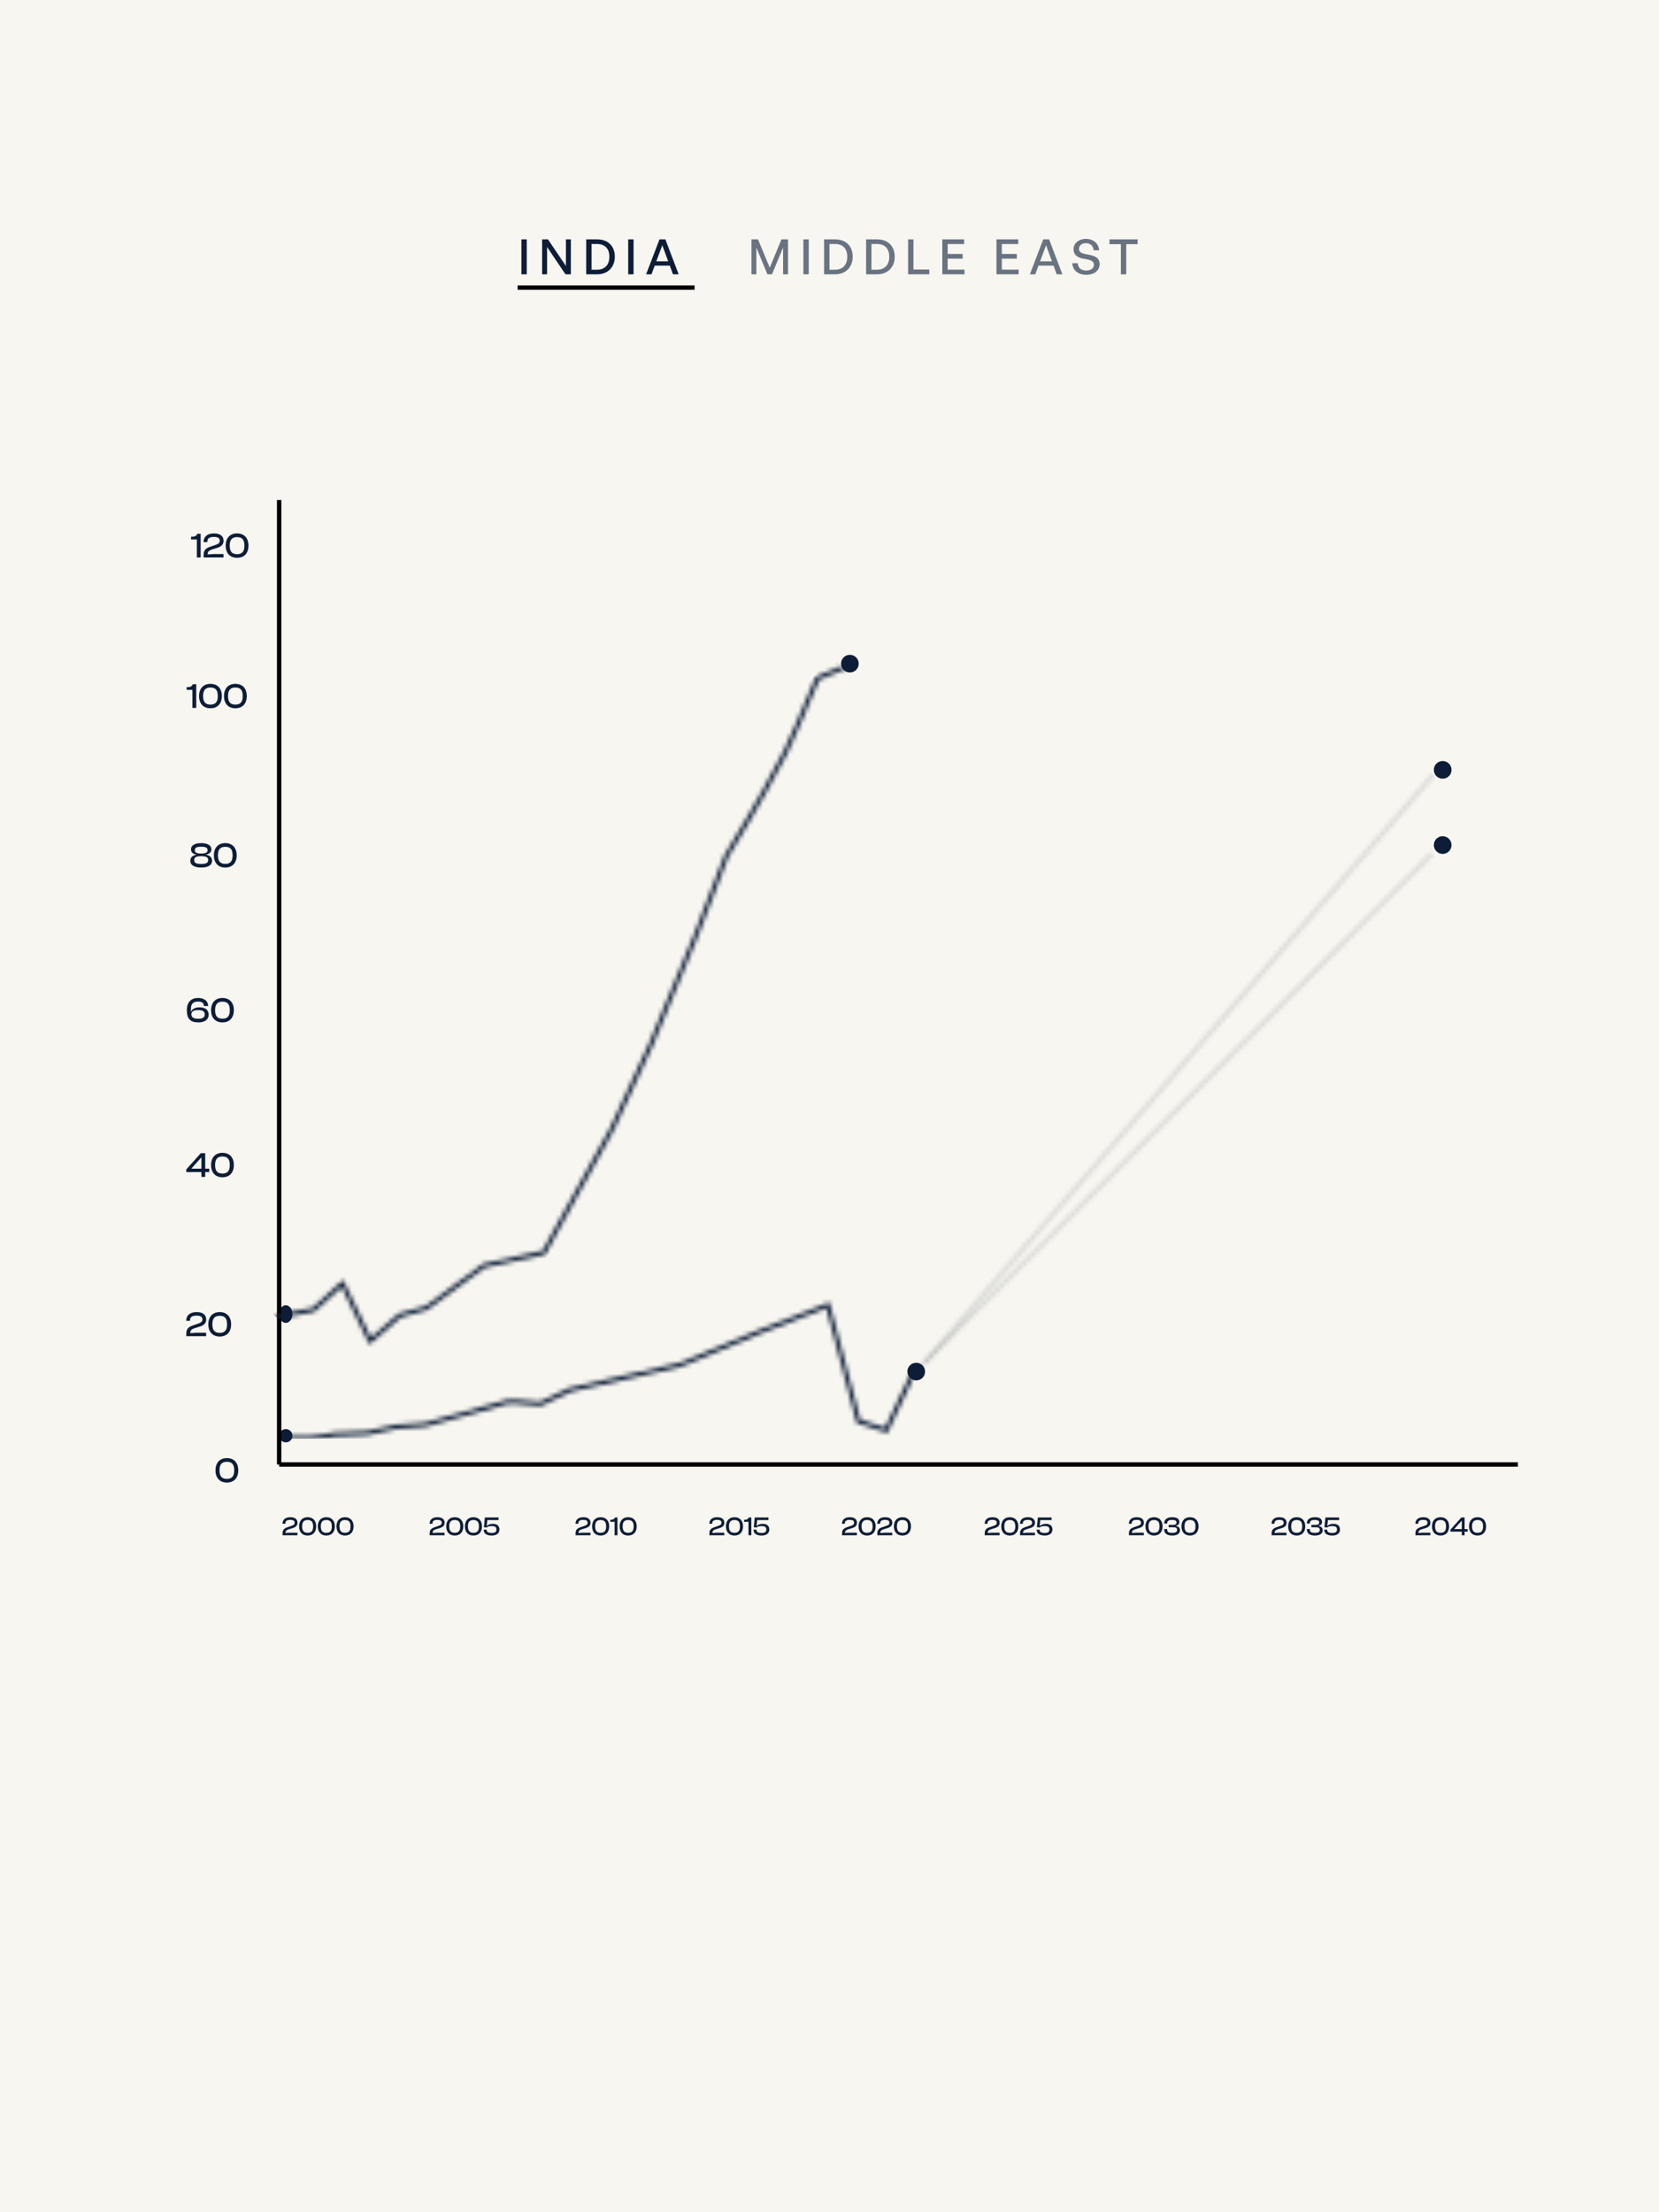 <svg width="375" height="500" viewBox="0 0 375 500" fill="none" xmlns="http://www.w3.org/2000/svg">
<rect x="0" y="0" width="375" height="500" fill="#808080" stroke="none"/>
<g clip-path="url(#clip0_2555_7164)">
<rect width="375" height="500" fill="#F8F6F0"/>
<path d="M119.068 62H117.858V54.102H119.068V62ZM127.82 62L123.662 55.829V62H122.54V54.102H123.86L127.919 60.108V54.102H129.041V62H127.82ZM135.004 62H132.507V54.102H135.004C137.523 54.102 138.975 55.708 138.975 58.018C138.975 60.295 137.468 62 135.004 62ZM133.717 55.147V60.955H134.949C136.764 60.955 137.743 59.833 137.743 58.018C137.743 56.236 136.775 55.147 134.949 55.147H133.717ZM143.211 62H142.001V54.102H143.211V62ZM152.117 62L151.402 60.042H147.992L147.266 62H146.045L149.07 54.102H150.401L153.404 62H152.117ZM149.708 55.422L148.355 59.063H151.039L149.708 55.422Z" fill="#0D1D37"/>
<path opacity="0.6" d="M173.466 62L170.969 55.961V62H169.858V54.102H171.343L173.994 60.515L176.634 54.102H178.13V62H177.008V55.95L174.5 62H173.466ZM182.807 62H181.597V54.102H182.807V62ZM188.776 62H186.279V54.102H188.776C191.295 54.102 192.747 55.708 192.747 58.018C192.747 60.295 191.24 62 188.776 62ZM187.489 55.147V60.955H188.721C190.536 60.955 191.515 59.833 191.515 58.018C191.515 56.236 190.547 55.147 188.721 55.147H187.489ZM198.271 62L195.774 62V54.102H198.271C200.79 54.102 202.242 55.708 202.242 58.018C202.242 60.295 200.735 62 198.271 62ZM196.984 55.147V60.955H198.216C200.031 60.955 201.01 59.833 201.01 58.018C201.01 56.236 200.042 55.147 198.216 55.147H196.984ZM210.053 62H205.268V54.102H206.478V60.911H210.053V62ZM218.006 60.944V62H213.001V54.102H217.929V55.158H214.211V57.402H217.599V58.458H214.211V60.944H218.006ZM230.248 60.944V62L225.243 62V54.102H230.171V55.158H226.453V57.402H229.841V58.458H226.453V60.944H230.248ZM238.861 62L238.146 60.042H234.736L234.01 62H232.789L235.814 54.102H237.145L240.148 62H238.861ZM236.452 55.422L235.099 59.063H237.783L236.452 55.422ZM248.557 59.69C248.557 61.065 247.457 62.11 245.543 62.11C243.64 62.11 242.485 61.065 242.386 59.492H243.618C243.673 60.493 244.311 61.142 245.521 61.142C246.522 61.142 247.27 60.669 247.27 59.855C247.27 59.195 246.841 58.865 245.928 58.667L244.784 58.447C243.673 58.227 242.661 57.666 242.661 56.324C242.661 54.993 243.827 53.992 245.466 53.992C247.105 53.992 248.348 54.993 248.447 56.566H247.215C247.149 55.62 246.467 54.96 245.477 54.96C244.454 54.96 243.893 55.565 243.893 56.247C243.893 56.995 244.542 57.259 245.279 57.413L246.445 57.644C247.798 57.919 248.557 58.513 248.557 59.69ZM254.573 62H253.363V55.191H250.789V54.102H257.147V55.191H254.573V62Z" fill="#0D1D37"/>
<path d="M117 65H157" stroke="black"/>
<path d="M45.358 126H44.494V121.92H43.182V121.304H43.438C44.03 121.304 44.366 121.152 44.598 120.64H45.358V126ZM50.518 126H46.03V125.432C46.03 124.44 46.422 123.944 47.526 123.568L48.806 123.128C49.446 122.896 49.67 122.68 49.67 122.208C49.67 121.64 49.302 121.352 48.342 121.352C47.27 121.352 46.87 121.728 46.87 122.432V122.528H46.022V122.448C46.022 121.456 46.702 120.56 48.374 120.56C49.894 120.56 50.534 121.28 50.534 122.224C50.534 123.104 49.966 123.568 49.022 123.856L47.894 124.2C47.174 124.448 46.926 124.704 46.926 125.312L48.222 125.224H50.518V126ZM53.589 126.08C51.973 126.08 51.013 125.024 51.013 123.32C51.013 121.624 51.973 120.56 53.589 120.56C55.205 120.56 56.165 121.624 56.165 123.32C56.165 125.024 55.205 126.08 53.589 126.08ZM53.589 125.248C54.733 125.248 55.245 124.656 55.245 123.32C55.245 121.984 54.733 121.392 53.589 121.392C52.445 121.392 51.925 121.984 51.925 123.32C51.925 124.656 52.445 125.248 53.589 125.248Z" fill="#0D1D37"/>
<path d="M44.358 160H43.494V155.92H42.182V155.304H42.438C43.03 155.304 43.366 155.152 43.598 154.64H44.358V160ZM47.574 160.08C45.958 160.08 44.998 159.024 44.998 157.32C44.998 155.624 45.958 154.56 47.574 154.56C49.19 154.56 50.15 155.624 50.15 157.32C50.15 159.024 49.19 160.08 47.574 160.08ZM47.574 159.248C48.718 159.248 49.23 158.656 49.23 157.32C49.23 155.984 48.718 155.392 47.574 155.392C46.43 155.392 45.91 155.984 45.91 157.32C45.91 158.656 46.43 159.248 47.574 159.248ZM53.207 160.08C51.591 160.08 50.631 159.024 50.631 157.32C50.631 155.624 51.591 154.56 53.207 154.56C54.823 154.56 55.783 155.624 55.783 157.32C55.783 159.024 54.823 160.08 53.207 160.08ZM53.207 159.248C54.351 159.248 54.863 158.656 54.863 157.32C54.863 155.984 54.351 155.392 53.207 155.392C52.063 155.392 51.543 155.984 51.543 157.32C51.543 158.656 52.063 159.248 53.207 159.248Z" fill="#0D1D37"/>
<path d="M45.476 196.08C43.964 196.08 43.02 195.576 43.02 194.536C43.02 193.8 43.532 193.36 44.324 193.192V193.128C43.588 193.016 43.172 192.576 43.172 191.96C43.172 191.12 43.956 190.56 45.476 190.56C46.996 190.56 47.78 191.12 47.78 191.96C47.78 192.576 47.372 193.016 46.62 193.128V193.192C47.452 193.36 47.932 193.8 47.932 194.536C47.932 195.576 46.972 196.08 45.476 196.08ZM45.476 192.92C46.516 192.92 46.924 192.672 46.924 192.152C46.924 191.656 46.596 191.376 45.476 191.376C44.364 191.376 44.036 191.656 44.036 192.152C44.036 192.672 44.444 192.92 45.476 192.92ZM45.476 195.264C46.636 195.264 47.06 195 47.06 194.376C47.06 193.792 46.636 193.512 45.476 193.512C44.316 193.512 43.892 193.792 43.892 194.376C43.892 195 44.308 195.264 45.476 195.264ZM50.925 196.08C49.309 196.08 48.349 195.024 48.349 193.32C48.349 191.624 49.309 190.56 50.925 190.56C52.541 190.56 53.501 191.624 53.501 193.32C53.501 195.024 52.541 196.08 50.925 196.08ZM50.925 195.248C52.069 195.248 52.581 194.656 52.581 193.32C52.581 191.984 52.069 191.392 50.925 191.392C49.781 191.392 49.261 191.984 49.261 193.32C49.261 194.656 49.781 195.248 50.925 195.248Z" fill="#0D1D37"/>
<path d="M44.841 231.08C43.009 231.08 42.233 230.248 42.233 228.296C42.233 226.568 43.145 225.56 44.777 225.56C46.113 225.56 47.033 226.224 47.033 227.312V227.376H46.081V227.312C46.081 226.744 45.729 226.376 44.777 226.376C43.593 226.376 43.153 226.912 43.153 228.184V228.608H43.225C43.417 228.088 44.081 227.68 45.097 227.68C46.417 227.68 47.169 228.28 47.169 229.344C47.169 230.4 46.337 231.08 44.841 231.08ZM44.793 230.256C45.857 230.256 46.273 229.936 46.273 229.28C46.273 228.616 45.865 228.296 44.801 228.296C43.753 228.296 43.257 228.64 43.257 229.248C43.257 229.92 43.737 230.256 44.793 230.256ZM50.285 231.08C48.669 231.08 47.709 230.024 47.709 228.32C47.709 226.624 48.669 225.56 50.285 225.56C51.901 225.56 52.861 226.624 52.861 228.32C52.861 230.024 51.901 231.08 50.285 231.08ZM50.285 230.248C51.429 230.248 51.941 229.656 51.941 228.32C51.941 226.984 51.429 226.392 50.285 226.392C49.141 226.392 48.621 226.984 48.621 228.32C48.621 229.656 49.141 230.248 50.285 230.248Z" fill="#0D1D37"/>
<path d="M46.385 266H45.529V264.912H42.105V264.312L45.385 260.64H46.385V264.136H47.305V264.912H46.385V266ZM43.297 264.136H45.529V261.648H45.465L43.297 264.072V264.136ZM50.285 266.08C48.669 266.08 47.709 265.024 47.709 263.32C47.709 261.624 48.669 260.56 50.285 260.56C51.901 260.56 52.861 261.624 52.861 263.32C52.861 265.024 51.901 266.08 50.285 266.08ZM50.285 265.248C51.429 265.248 51.941 264.656 51.941 263.32C51.941 261.984 51.429 261.392 50.285 261.392C49.141 261.392 48.621 261.984 48.621 263.32C48.621 264.656 49.141 265.248 50.285 265.248Z" fill="#0D1D37"/>
<path d="M46.596 302H42.108V301.432C42.108 300.44 42.5 299.944 43.604 299.568L44.884 299.128C45.524 298.896 45.748 298.68 45.748 298.208C45.748 297.64 45.38 297.352 44.42 297.352C43.348 297.352 42.948 297.728 42.948 298.432V298.528H42.1V298.448C42.1 297.456 42.78 296.56 44.452 296.56C45.972 296.56 46.612 297.28 46.612 298.224C46.612 299.104 46.044 299.568 45.1 299.856L43.972 300.2C43.252 300.448 43.004 300.704 43.004 301.312L44.3 301.224H46.596V302ZM49.668 302.08C48.052 302.08 47.092 301.024 47.092 299.32C47.092 297.624 48.052 296.56 49.668 296.56C51.284 296.56 52.244 297.624 52.244 299.32C52.244 301.024 51.284 302.08 49.668 302.08ZM49.668 301.248C50.812 301.248 51.324 300.656 51.324 299.32C51.324 297.984 50.812 297.392 49.668 297.392C48.524 297.392 48.004 297.984 48.004 299.32C48.004 300.656 48.524 301.248 49.668 301.248Z" fill="#0D1D37"/>
<path d="M51.285 335.08C49.669 335.08 48.709 334.024 48.709 332.32C48.709 330.624 49.669 329.56 51.285 329.56C52.901 329.56 53.861 330.624 53.861 332.32C53.861 334.024 52.901 335.08 51.285 335.08ZM51.285 334.248C52.429 334.248 52.941 333.656 52.941 332.32C52.941 330.984 52.429 330.392 51.285 330.392C50.141 330.392 49.621 330.984 49.621 332.32C49.621 333.656 50.141 334.248 51.285 334.248Z" fill="#0D1D37"/>
<path d="M67.236 347H63.87V346.574C63.87 345.83 64.164 345.458 64.992 345.176L65.952 344.846C66.432 344.672 66.6 344.51 66.6 344.156C66.6 343.73 66.324 343.514 65.604 343.514C64.8 343.514 64.5 343.796 64.5 344.324V344.396H63.864V344.336C63.864 343.592 64.374 342.92 65.628 342.92C66.768 342.92 67.248 343.46 67.248 344.168C67.248 344.828 66.822 345.176 66.114 345.392L65.268 345.65C64.728 345.836 64.542 346.028 64.542 346.484L65.514 346.418H67.236V347ZM69.54 347.06C68.328 347.06 67.608 346.268 67.608 344.99C67.608 343.718 68.328 342.92 69.54 342.92C70.752 342.92 71.472 343.718 71.472 344.99C71.472 346.268 70.752 347.06 69.54 347.06ZM69.54 346.436C70.398 346.436 70.782 345.992 70.782 344.99C70.782 343.988 70.398 343.544 69.54 343.544C68.682 343.544 68.292 343.988 68.292 344.99C68.292 345.992 68.682 346.436 69.54 346.436ZM73.764 347.06C72.552 347.06 71.832 346.268 71.832 344.99C71.832 343.718 72.552 342.92 73.764 342.92C74.976 342.92 75.696 343.718 75.696 344.99C75.696 346.268 74.976 347.06 73.764 347.06ZM73.764 346.436C74.622 346.436 75.006 345.992 75.006 344.99C75.006 343.988 74.622 343.544 73.764 343.544C72.906 343.544 72.516 343.988 72.516 344.99C72.516 345.992 72.906 346.436 73.764 346.436ZM77.989 347.06C76.777 347.06 76.057 346.268 76.057 344.99C76.057 343.718 76.777 342.92 77.989 342.92C79.201 342.92 79.921 343.718 79.921 344.99C79.921 346.268 79.201 347.06 77.989 347.06ZM77.989 346.436C78.847 346.436 79.231 345.992 79.231 344.99C79.231 343.988 78.847 343.544 77.989 343.544C77.131 343.544 76.741 343.988 76.741 344.99C76.741 345.992 77.131 346.436 77.989 346.436Z" fill="#0D1D37"/>
<path d="M100.488 347H97.122V346.574C97.122 345.83 97.416 345.458 98.244 345.176L99.204 344.846C99.684 344.672 99.852 344.51 99.852 344.156C99.852 343.73 99.576 343.514 98.856 343.514C98.052 343.514 97.752 343.796 97.752 344.324V344.396H97.116V344.336C97.116 343.592 97.626 342.92 98.88 342.92C100.02 342.92 100.5 343.46 100.5 344.168C100.5 344.828 100.074 345.176 99.366 345.392L98.52 345.65C97.98 345.836 97.794 346.028 97.794 346.484L98.766 346.418H100.488V347ZM102.792 347.06C101.58 347.06 100.86 346.268 100.86 344.99C100.86 343.718 101.58 342.92 102.792 342.92C104.004 342.92 104.724 343.718 104.724 344.99C104.724 346.268 104.004 347.06 102.792 347.06ZM102.792 346.436C103.65 346.436 104.034 345.992 104.034 344.99C104.034 343.988 103.65 343.544 102.792 343.544C101.934 343.544 101.544 343.988 101.544 344.99C101.544 345.992 101.934 346.436 102.792 346.436ZM107.016 347.06C105.804 347.06 105.084 346.268 105.084 344.99C105.084 343.718 105.804 342.92 107.016 342.92C108.228 342.92 108.948 343.718 108.948 344.99C108.948 346.268 108.228 347.06 107.016 347.06ZM107.016 346.436C107.874 346.436 108.258 345.992 108.258 344.99C108.258 343.988 107.874 343.544 107.016 343.544C106.158 343.544 105.768 343.988 105.768 344.99C105.768 345.992 106.158 346.436 107.016 346.436ZM111.151 347.06C109.975 347.06 109.339 346.598 109.339 345.788V345.722H109.999V345.788C109.999 346.262 110.359 346.472 111.163 346.472C111.883 346.472 112.213 346.256 112.213 345.692C112.213 345.14 111.895 344.93 111.163 344.93C110.587 344.93 110.251 345.026 110.023 345.23L109.981 345.218V345.23L109.381 345.188L109.597 342.98H112.699V343.562H110.161L110.017 344.876L110.065 344.882C110.269 344.66 110.737 344.414 111.403 344.414C112.339 344.414 112.891 344.864 112.891 345.692C112.891 346.526 112.285 347.06 111.151 347.06Z" fill="#0D1D37"/>
<path d="M133.468 347H130.102V346.574C130.102 345.83 130.396 345.458 131.224 345.176L132.184 344.846C132.664 344.672 132.832 344.51 132.832 344.156C132.832 343.73 132.556 343.514 131.836 343.514C131.032 343.514 130.732 343.796 130.732 344.324V344.396H130.096V344.336C130.096 343.592 130.606 342.92 131.86 342.92C133 342.92 133.48 343.46 133.48 344.168C133.48 344.828 133.054 345.176 132.346 345.392L131.5 345.65C130.96 345.836 130.774 346.028 130.774 346.484L131.746 346.418H133.468V347ZM135.772 347.06C134.56 347.06 133.84 346.268 133.84 344.99C133.84 343.718 134.56 342.92 135.772 342.92C136.984 342.92 137.704 343.718 137.704 344.99C137.704 346.268 136.984 347.06 135.772 347.06ZM135.772 346.436C136.63 346.436 137.014 345.992 137.014 344.99C137.014 343.988 136.63 343.544 135.772 343.544C134.914 343.544 134.524 343.988 134.524 344.99C134.524 345.992 134.914 346.436 135.772 346.436ZM139.577 347H138.929V343.94H137.945V343.478H138.137C138.581 343.478 138.833 343.364 139.007 342.98H139.577V347ZM141.989 347.06C140.777 347.06 140.057 346.268 140.057 344.99C140.057 343.718 140.777 342.92 141.989 342.92C143.201 342.92 143.921 343.718 143.921 344.99C143.921 346.268 143.201 347.06 141.989 347.06ZM141.989 346.436C142.847 346.436 143.231 345.992 143.231 344.99C143.231 343.988 142.847 343.544 141.989 343.544C141.131 343.544 140.741 343.988 140.741 344.99C140.741 345.992 141.131 346.436 141.989 346.436Z" fill="#0D1D37"/>
<path d="M163.72 347H160.354V346.574C160.354 345.83 160.648 345.458 161.476 345.176L162.436 344.846C162.916 344.672 163.084 344.51 163.084 344.156C163.084 343.73 162.808 343.514 162.088 343.514C161.284 343.514 160.984 343.796 160.984 344.324V344.396H160.348V344.336C160.348 343.592 160.858 342.92 162.112 342.92C163.252 342.92 163.732 343.46 163.732 344.168C163.732 344.828 163.306 345.176 162.598 345.392L161.752 345.65C161.212 345.836 161.026 346.028 161.026 346.484L161.998 346.418H163.72V347ZM166.024 347.06C164.812 347.06 164.092 346.268 164.092 344.99C164.092 343.718 164.812 342.92 166.024 342.92C167.236 342.92 167.956 343.718 167.956 344.99C167.956 346.268 167.236 347.06 166.024 347.06ZM166.024 346.436C166.882 346.436 167.266 345.992 167.266 344.99C167.266 343.988 166.882 343.544 166.024 343.544C165.166 343.544 164.776 343.988 164.776 344.99C164.776 345.992 165.166 346.436 166.024 346.436ZM169.829 347H169.181V343.94H168.197V343.478H168.389C168.833 343.478 169.085 343.364 169.259 342.98H169.829V347ZM172.151 347.06C170.975 347.06 170.339 346.598 170.339 345.788V345.722H170.999V345.788C170.999 346.262 171.359 346.472 172.163 346.472C172.883 346.472 173.213 346.256 173.213 345.692C173.213 345.14 172.895 344.93 172.163 344.93C171.587 344.93 171.251 345.026 171.023 345.23L170.981 345.218V345.23L170.381 345.188L170.597 342.98H173.699V343.562H171.161L171.017 344.876L171.065 344.882C171.269 344.66 171.737 344.414 172.403 344.414C173.339 344.414 173.891 344.864 173.891 345.692C173.891 346.526 173.285 347.06 172.151 347.06Z" fill="#0D1D37"/>
<path d="M193.699 347H190.333V346.574C190.333 345.83 190.627 345.458 191.455 345.176L192.415 344.846C192.895 344.672 193.063 344.51 193.063 344.156C193.063 343.73 192.787 343.514 192.067 343.514C191.263 343.514 190.963 343.796 190.963 344.324V344.396H190.327V344.336C190.327 343.592 190.837 342.92 192.091 342.92C193.231 342.92 193.711 343.46 193.711 344.168C193.711 344.828 193.285 345.176 192.577 345.392L191.731 345.65C191.191 345.836 191.005 346.028 191.005 346.484L191.977 346.418H193.699V347ZM196.003 347.06C194.791 347.06 194.071 346.268 194.071 344.99C194.071 343.718 194.791 342.92 196.003 342.92C197.215 342.92 197.935 343.718 197.935 344.99C197.935 346.268 197.215 347.06 196.003 347.06ZM196.003 346.436C196.861 346.436 197.245 345.992 197.245 344.99C197.245 343.988 196.861 343.544 196.003 343.544C195.145 343.544 194.755 343.988 194.755 344.99C194.755 345.992 195.145 346.436 196.003 346.436ZM201.685 347H198.319V346.574C198.319 345.83 198.613 345.458 199.441 345.176L200.401 344.846C200.881 344.672 201.049 344.51 201.049 344.156C201.049 343.73 200.773 343.514 200.053 343.514C199.249 343.514 198.949 343.796 198.949 344.324V344.396H198.313V344.336C198.313 343.592 198.823 342.92 200.077 342.92C201.217 342.92 201.697 343.46 201.697 344.168C201.697 344.828 201.271 345.176 200.563 345.392L199.717 345.65C199.177 345.836 198.991 346.028 198.991 346.484L199.963 346.418H201.685V347ZM203.989 347.06C202.777 347.06 202.057 346.268 202.057 344.99C202.057 343.718 202.777 342.92 203.989 342.92C205.201 342.92 205.921 343.718 205.921 344.99C205.921 346.268 205.201 347.06 203.989 347.06ZM203.989 346.436C204.847 346.436 205.231 345.992 205.231 344.99C205.231 343.988 204.847 343.544 203.989 343.544C203.131 343.544 202.741 343.988 202.741 344.99C202.741 345.992 203.131 346.436 203.989 346.436Z" fill="#0D1D37"/>
<path d="M225.951 347H222.585V346.574C222.585 345.83 222.879 345.458 223.707 345.176L224.667 344.846C225.147 344.672 225.315 344.51 225.315 344.156C225.315 343.73 225.039 343.514 224.319 343.514C223.515 343.514 223.215 343.796 223.215 344.324V344.396H222.579V344.336C222.579 343.592 223.089 342.92 224.343 342.92C225.483 342.92 225.963 343.46 225.963 344.168C225.963 344.828 225.537 345.176 224.829 345.392L223.983 345.65C223.443 345.836 223.257 346.028 223.257 346.484L224.229 346.418H225.951V347ZM228.255 347.06C227.043 347.06 226.323 346.268 226.323 344.99C226.323 343.718 227.043 342.92 228.255 342.92C229.467 342.92 230.187 343.718 230.187 344.99C230.187 346.268 229.467 347.06 228.255 347.06ZM228.255 346.436C229.113 346.436 229.497 345.992 229.497 344.99C229.497 343.988 229.113 343.544 228.255 343.544C227.397 343.544 227.007 343.988 227.007 344.99C227.007 345.992 227.397 346.436 228.255 346.436ZM233.937 347H230.571V346.574C230.571 345.83 230.865 345.458 231.693 345.176L232.653 344.846C233.133 344.672 233.301 344.51 233.301 344.156C233.301 343.73 233.025 343.514 232.305 343.514C231.501 343.514 231.201 343.796 231.201 344.324V344.396H230.565V344.336C230.565 343.592 231.075 342.92 232.329 342.92C233.469 342.92 233.949 343.46 233.949 344.168C233.949 344.828 233.523 345.176 232.815 345.392L231.969 345.65C231.429 345.836 231.243 346.028 231.243 346.484L232.215 346.418H233.937V347ZM236.151 347.06C234.975 347.06 234.339 346.598 234.339 345.788V345.722H234.999V345.788C234.999 346.262 235.359 346.472 236.163 346.472C236.883 346.472 237.213 346.256 237.213 345.692C237.213 345.14 236.895 344.93 236.163 344.93C235.587 344.93 235.251 345.026 235.023 345.23L234.981 345.218V345.23L234.381 345.188L234.597 342.98H237.699V343.562H235.161L235.017 344.876L235.065 344.882C235.269 344.66 235.737 344.414 236.403 344.414C237.339 344.414 237.891 344.864 237.891 345.692C237.891 346.526 237.285 347.06 236.151 347.06Z" fill="#0D1D37"/>
<path d="M258.552 347H255.186V346.574C255.186 345.83 255.48 345.458 256.308 345.176L257.268 344.846C257.748 344.672 257.916 344.51 257.916 344.156C257.916 343.73 257.64 343.514 256.92 343.514C256.116 343.514 255.816 343.796 255.816 344.324V344.396H255.18V344.336C255.18 343.592 255.69 342.92 256.944 342.92C258.084 342.92 258.564 343.46 258.564 344.168C258.564 344.828 258.138 345.176 257.43 345.392L256.584 345.65C256.044 345.836 255.858 346.028 255.858 346.484L256.83 346.418H258.552V347ZM260.856 347.06C259.644 347.06 258.924 346.268 258.924 344.99C258.924 343.718 259.644 342.92 260.856 342.92C262.068 342.92 262.788 343.718 262.788 344.99C262.788 346.268 262.068 347.06 260.856 347.06ZM260.856 346.436C261.714 346.436 262.098 345.992 262.098 344.99C262.098 343.988 261.714 343.544 260.856 343.544C259.998 343.544 259.608 343.988 259.608 344.99C259.608 345.992 259.998 346.436 260.856 346.436ZM264.961 347.06C263.701 347.06 263.149 346.502 263.149 345.686V345.59H263.833V345.674C263.833 346.202 264.049 346.448 264.937 346.448C265.771 346.448 266.071 346.256 266.071 345.782C266.071 345.374 265.795 345.188 265.291 345.188H264.169V344.648H265.201C265.687 344.648 265.939 344.468 265.939 344.108C265.939 343.718 265.699 343.532 264.919 343.532C264.097 343.532 263.833 343.778 263.833 344.306V344.348H263.149V344.294C263.149 343.508 263.725 342.92 264.973 342.92C265.999 342.92 266.581 343.298 266.581 343.982C266.581 344.438 266.311 344.762 265.795 344.846V344.894C266.377 344.996 266.725 345.32 266.725 345.878C266.725 346.64 266.059 347.06 264.961 347.06ZM268.989 347.06C267.777 347.06 267.057 346.268 267.057 344.99C267.057 343.718 267.777 342.92 268.989 342.92C270.201 342.92 270.921 343.718 270.921 344.99C270.921 346.268 270.201 347.06 268.989 347.06ZM268.989 346.436C269.847 346.436 270.231 345.992 270.231 344.99C270.231 343.988 269.847 343.544 268.989 343.544C268.131 343.544 267.741 343.988 267.741 344.99C267.741 345.992 268.131 346.436 268.989 346.436Z" fill="#0D1D37"/>
<path d="M290.804 347H287.438V346.574C287.438 345.83 287.732 345.458 288.56 345.176L289.52 344.846C290 344.672 290.168 344.51 290.168 344.156C290.168 343.73 289.892 343.514 289.172 343.514C288.368 343.514 288.068 343.796 288.068 344.324V344.396H287.432V344.336C287.432 343.592 287.942 342.92 289.196 342.92C290.336 342.92 290.816 343.46 290.816 344.168C290.816 344.828 290.39 345.176 289.682 345.392L288.836 345.65C288.296 345.836 288.11 346.028 288.11 346.484L289.082 346.418H290.804V347ZM293.108 347.06C291.896 347.06 291.176 346.268 291.176 344.99C291.176 343.718 291.896 342.92 293.108 342.92C294.32 342.92 295.04 343.718 295.04 344.99C295.04 346.268 294.32 347.06 293.108 347.06ZM293.108 346.436C293.966 346.436 294.35 345.992 294.35 344.99C294.35 343.988 293.966 343.544 293.108 343.544C292.25 343.544 291.86 343.988 291.86 344.99C291.86 345.992 292.25 346.436 293.108 346.436ZM297.213 347.06C295.953 347.06 295.401 346.502 295.401 345.686V345.59H296.085V345.674C296.085 346.202 296.301 346.448 297.189 346.448C298.023 346.448 298.323 346.256 298.323 345.782C298.323 345.374 298.047 345.188 297.543 345.188H296.421V344.648H297.453C297.939 344.648 298.191 344.468 298.191 344.108C298.191 343.718 297.951 343.532 297.171 343.532C296.349 343.532 296.085 343.778 296.085 344.306V344.348H295.401V344.294C295.401 343.508 295.977 342.92 297.225 342.92C298.251 342.92 298.833 343.298 298.833 343.982C298.833 344.438 298.563 344.762 298.047 344.846V344.894C298.629 344.996 298.977 345.32 298.977 345.878C298.977 346.64 298.311 347.06 297.213 347.06ZM301.151 347.06C299.975 347.06 299.339 346.598 299.339 345.788V345.722H299.999V345.788C299.999 346.262 300.359 346.472 301.163 346.472C301.883 346.472 302.213 346.256 302.213 345.692C302.213 345.14 301.895 344.93 301.163 344.93C300.587 344.93 300.251 345.026 300.023 345.23L299.981 345.218V345.23L299.381 345.188L299.597 342.98H302.699V343.562H300.161L300.017 344.876L300.065 344.882C300.269 344.66 300.737 344.414 301.403 344.414C302.339 344.414 302.891 344.864 302.891 345.692C302.891 346.526 302.285 347.06 301.151 347.06Z" fill="#0D1D37"/>
<path d="M323.318 347H319.952V346.574C319.952 345.83 320.246 345.458 321.074 345.176L322.034 344.846C322.514 344.672 322.682 344.51 322.682 344.156C322.682 343.73 322.406 343.514 321.686 343.514C320.882 343.514 320.582 343.796 320.582 344.324V344.396H319.946V344.336C319.946 343.592 320.456 342.92 321.71 342.92C322.85 342.92 323.33 343.46 323.33 344.168C323.33 344.828 322.904 345.176 322.196 345.392L321.35 345.65C320.81 345.836 320.624 346.028 320.624 346.484L321.596 346.418H323.318V347ZM325.622 347.06C324.41 347.06 323.69 346.268 323.69 344.99C323.69 343.718 324.41 342.92 325.622 342.92C326.834 342.92 327.554 343.718 327.554 344.99C327.554 346.268 326.834 347.06 325.622 347.06ZM325.622 346.436C326.48 346.436 326.864 345.992 326.864 344.99C326.864 343.988 326.48 343.544 325.622 343.544C324.764 343.544 324.374 343.988 324.374 344.99C324.374 345.992 324.764 346.436 325.622 346.436ZM331.064 347H330.422V346.184H327.854V345.734L330.314 342.98H331.064V345.602H331.754V346.184H331.064V347ZM328.748 345.602H330.422V343.736H330.374L328.748 345.554V345.602ZM333.989 347.06C332.777 347.06 332.057 346.268 332.057 344.99C332.057 343.718 332.777 342.92 333.989 342.92C335.201 342.92 335.921 343.718 335.921 344.99C335.921 346.268 335.201 347.06 333.989 347.06ZM333.989 346.436C334.847 346.436 335.231 345.992 335.231 344.99C335.231 343.988 334.847 343.544 333.989 343.544C333.131 343.544 332.741 343.988 332.741 344.99C332.741 345.992 333.131 346.436 333.989 346.436Z" fill="#0D1D37"/>
<path d="M63.102 331L343.102 331" stroke="black"/>
<circle cx="192.102" cy="150" r="2" fill="#0D1D37"/>
<circle cx="207.102" cy="310" r="2" fill="#0D1D37"/>
<circle cx="2" cy="2" r="2" transform="matrix(-1 0 0 1 328.102 189)" fill="#0D1D37"/>
<circle cx="326.102" cy="174" r="2" fill="#0D1D37"/>
<ellipse cx="64.602" cy="297" rx="1.5" ry="2" fill="#0D1D37"/>
<circle cx="64.602" cy="324.5" r="1.5" fill="#0D1D37"/>
<path d="M63.102 113L63.102 331" stroke="black"/>
<mask id="mask0_2555_7164" style="mask-type:alpha" maskUnits="userSpaceOnUse" x="62" y="150" width="129" height="154">
<path d="M62.422 297.637L70.846 296.027L77.398 290.098L83.669 303.07L90.382 297.309L96.34 295.641L109.39 286.083L122.942 283.114L138.402 255.034L147.239 235.84L157.179 211.74L164.186 193.49L169.321 184.897L172.922 178.57L177.565 169.965L180.341 163.782L184.693 153.526L185.029 153.205L190.675 150.872" stroke="#0D1D37"/>
</mask>
<g mask="url(#mask0_2555_7164)">
<rect x="60.98" y="296.463" width="194.948" height="39.45" transform="rotate(-49.404 60.98 296.463)" fill="#0D1D37"/>
</g>
<mask id="mask1_2555_7164" style="mask-type:alpha" maskUnits="userSpaceOnUse" x="65" y="294" width="142" height="32">
<path d="M65.102 325H70.379L73.182 324.686L75.491 324.215L83.077 323.901L89.509 322.487L96.105 322.016L113.091 317.304L114.74 316.832H116.719L122.161 317.304L128.758 314.162L153.659 308.508L171.8 300.969L187.137 295L194.063 321.23L200.33 323.272L206.102 311.021" stroke="#0D1D37"/>
</mask>
<g mask="url(#mask1_2555_7164)">
<rect x="65.102" y="293.115" width="141.495" height="32.042" fill="#0D1D37"/>
</g>
<mask id="mask2_2555_7164" style="mask-type:alpha" maskUnits="userSpaceOnUse" x="207" y="174" width="118" height="136">
<path d="M208.102 309L324.102 175" stroke="#0D1D37" stroke-opacity="0.14"/>
<path d="M209.09 307.853L323.772 192.855" stroke="#0D1D37" stroke-opacity="0.14"/>
</mask>
<g mask="url(#mask2_2555_7164)">
<rect width="178.756" height="25.967" transform="matrix(0.669 -0.743 0.747 0.665 195.91 298.809)" fill="#0D1D37"/>
</g>
</g>
<defs>
<clipPath id="clip0_2555_7164">
<rect width="375" height="500" fill="white"/>
</clipPath>
</defs>
</svg>
